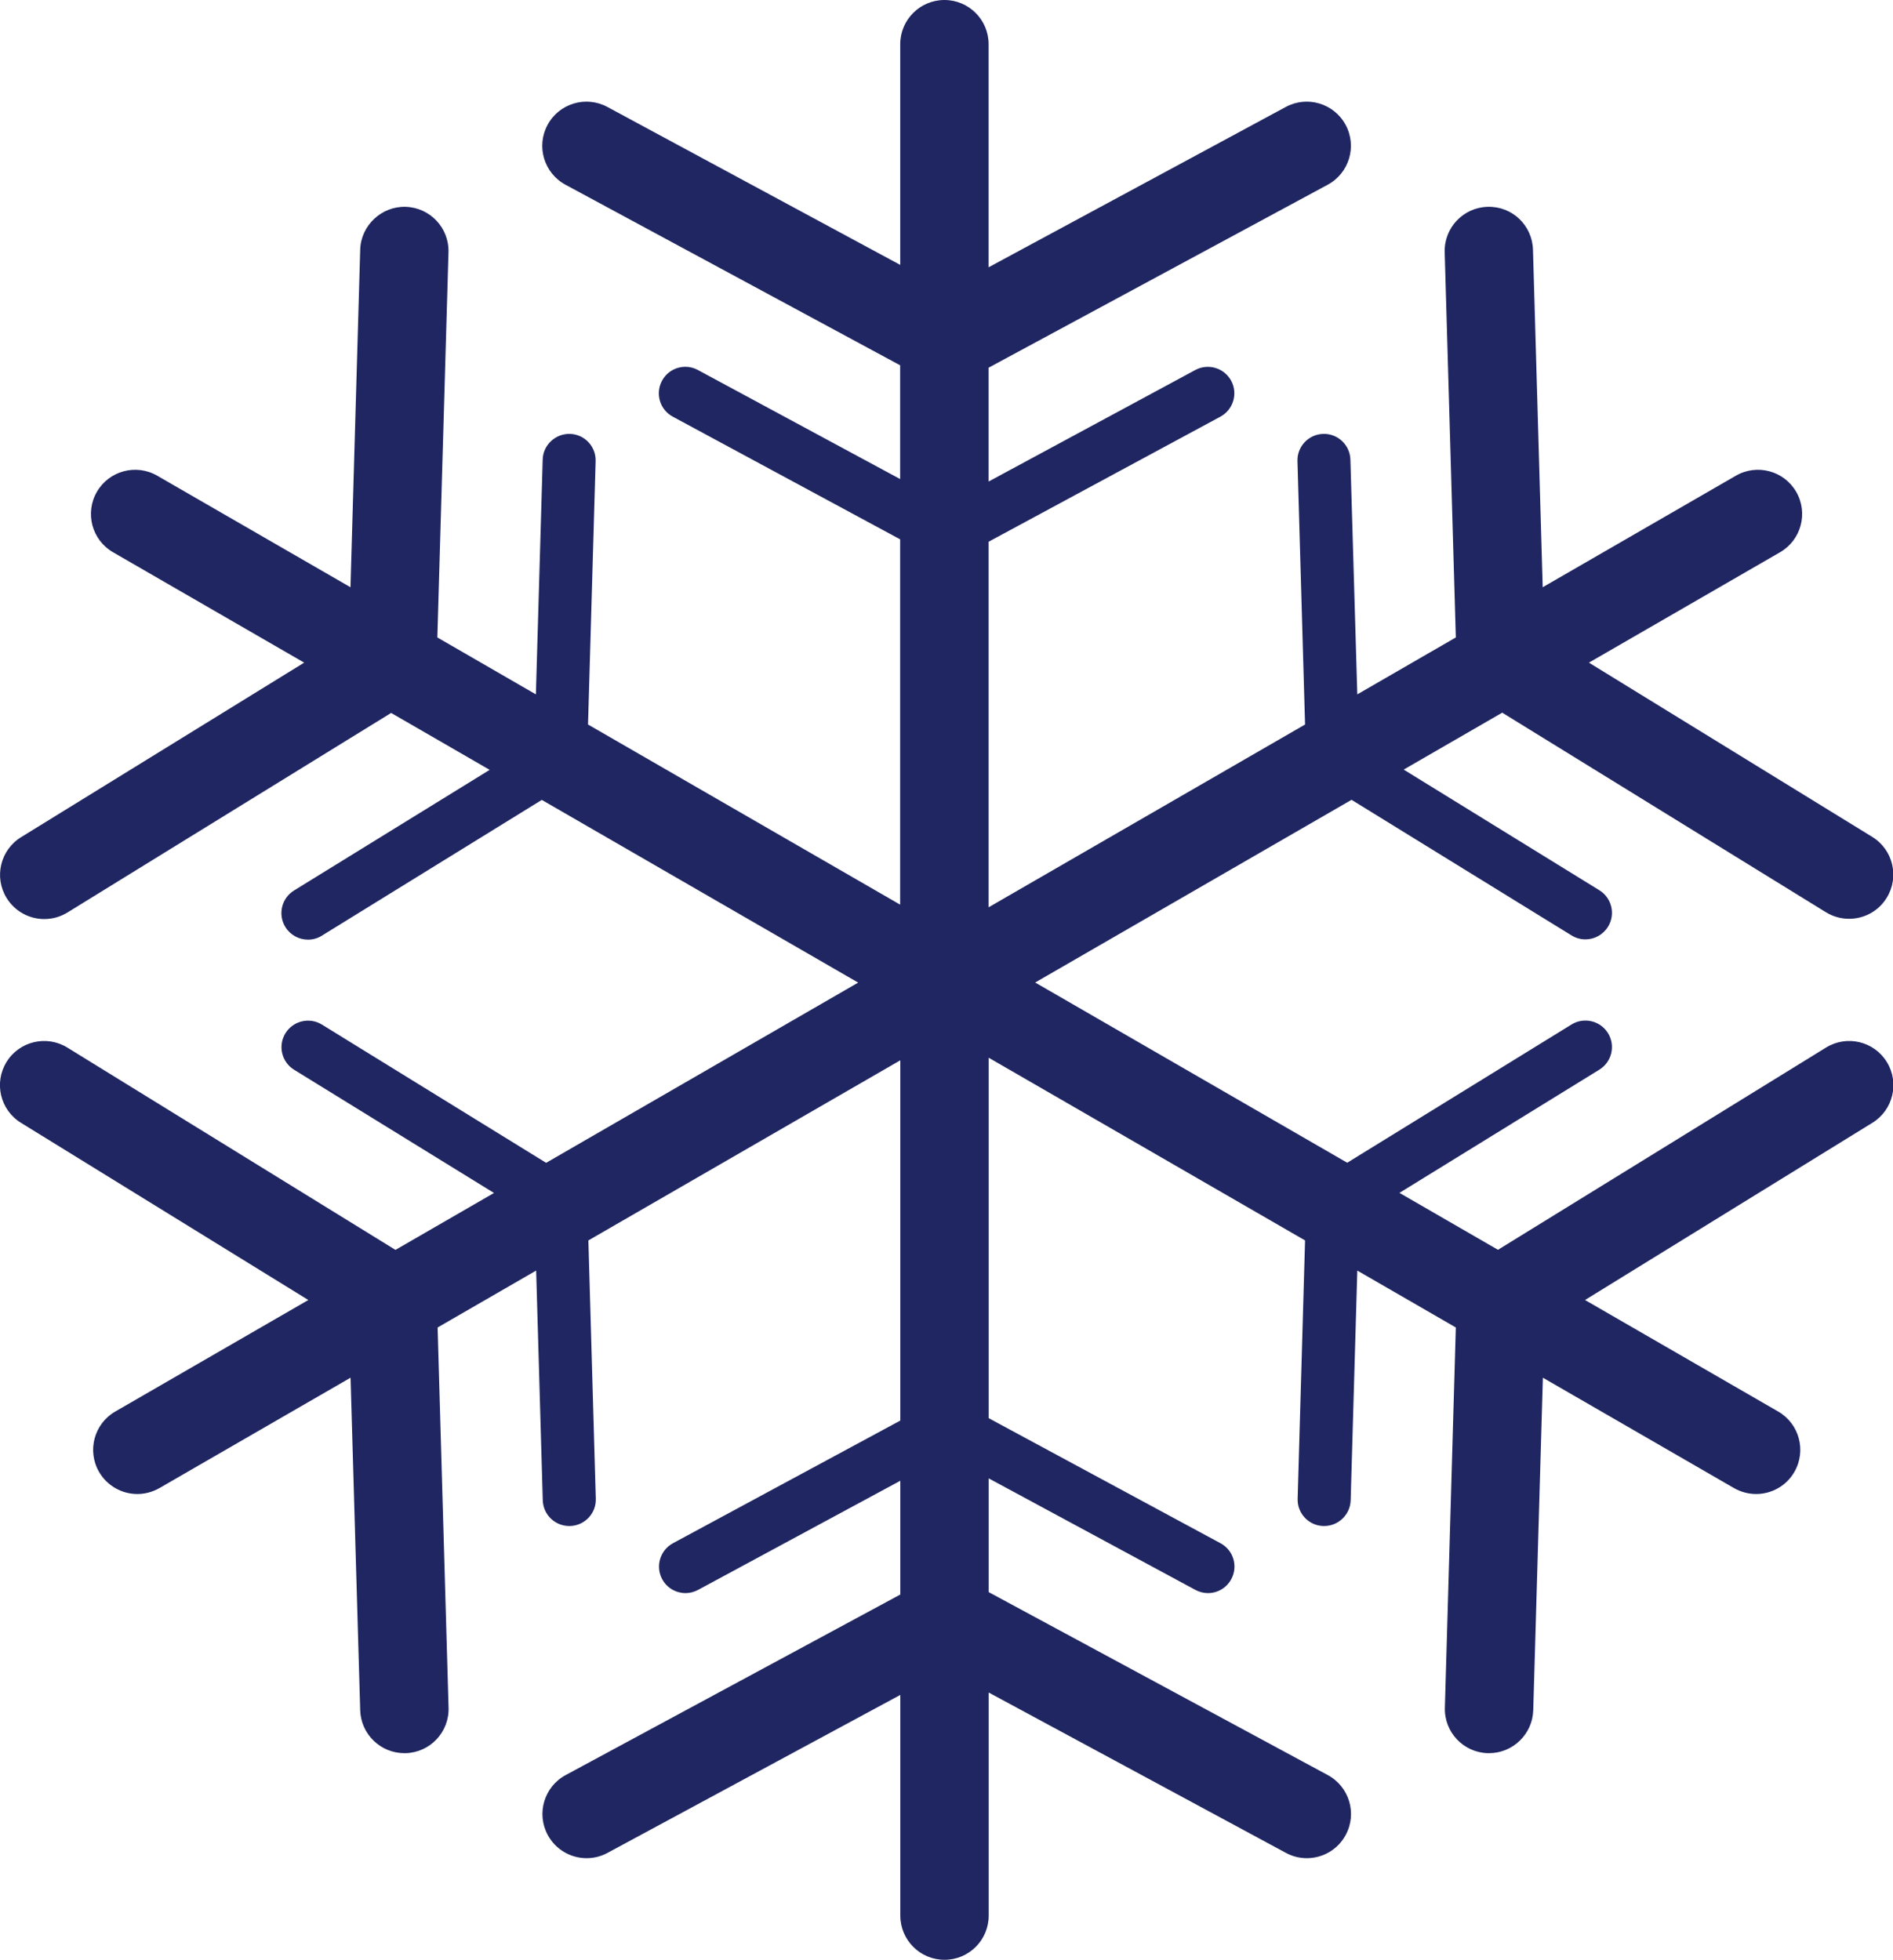   <svg version="1.1" xmlns="http://www.w3.org/2000/svg" xmlns:xlink="http://www.w3.org/1999/xlink" x="0px" y="0px" viewBox="0 0 214.21 221.75" style="enable-background:new 0 0 214.21 221.75;" xml:space="preserve">
   <path style="fill:#1F2661;" d="M7.62,118.52c-2.35-1.45-5.43-0.72-6.88,1.63c-1.45,2.35-0.72,5.43,1.63,6.88l32.52,20.05
	L13.04,159.7c-2.39,1.38-3.21,4.44-1.83,6.83c0.93,1.6,2.61,2.5,4.33,2.5c0.85,0,1.71-0.22,2.5-0.67l21.63-12.49l1.09,37.62
	c0.08,2.71,2.3,4.86,5,4.86c0.05,0,0.1,0,0.15,0c2.76-0.08,4.93-2.38,4.85-5.14l-1.24-43.02l11.15-6.44l0.75,25.99
	c0.05,1.63,1.38,2.91,3,2.91c0.03,0,0.06,0,0.09,0c1.66-0.05,2.96-1.43,2.91-3.08l-0.84-29.23l35.3-20.38v40.76l-25.73,13.88
	c-1.46,0.79-2,2.61-1.22,4.06c0.54,1.01,1.58,1.58,2.64,1.58c0.48,0,0.97-0.12,1.42-0.36l22.89-12.35v12.87l-37.87,20.43
	c-2.43,1.31-3.34,4.34-2.03,6.77c0.9,1.68,2.63,2.63,4.4,2.63c0.8,0,1.61-0.19,2.37-0.6l33.13-17.87v24.97c0,2.76,2.24,5,5,5
	s5-2.24,5-5v-25.24l33.63,18.14c0.75,0.41,1.57,0.6,2.37,0.6c1.78,0,3.5-0.95,4.4-2.63c1.31-2.43,0.4-5.46-2.03-6.77l-38.37-20.7
	v-12.87l23.39,12.62c0.45,0.24,0.94,0.36,1.42,0.36c1.07,0,2.1-0.57,2.64-1.58c0.79-1.46,0.24-3.28-1.22-4.06l-26.23-14.15v-40.78
	l35.8,20.67l-0.84,29.23c-0.05,1.66,1.26,3.04,2.91,3.08c0.03,0,0.06,0,0.09,0c1.62,0,2.95-1.29,3-2.91l0.75-25.99l11.15,6.44
	l-1.24,43.02c-0.08,2.76,2.09,5.06,4.85,5.14c0.05,0,0.1,0,0.15,0c2.69,0,4.92-2.15,5-4.86l1.09-37.62l21.63,12.49
	c0.79,0.45,1.65,0.67,2.5,0.67c1.73,0,3.41-0.9,4.33-2.5c1.38-2.39,0.56-5.45-1.83-6.83l-21.86-12.62l32.52-20.05
	c2.35-1.45,3.08-4.53,1.63-6.88c-1.45-2.35-4.53-3.08-6.88-1.63l-37.12,22.88l-11.15-6.44l22.62-13.94
	c1.41-0.87,1.85-2.72,0.98-4.13c-0.87-1.41-2.72-1.85-4.13-0.98l-25.38,15.64l-35.31-20.39l35.8-20.67l24.89,15.34
	c0.49,0.3,1.03,0.45,1.57,0.45c1.01,0,1.99-0.51,2.56-1.43c0.87-1.41,0.43-3.26-0.98-4.13l-22.14-13.65l11.15-6.44l36.63,22.58
	c0.82,0.5,1.72,0.74,2.62,0.74c1.68,0,3.32-0.84,4.26-2.38c1.45-2.35,0.72-5.43-1.63-6.88L179.8,74.97l21.63-12.49
	c2.39-1.38,3.21-4.44,1.83-6.83c-1.38-2.39-4.44-3.21-6.83-1.83l-21.86,12.62l-1.1-38.19c-0.08-2.76-2.36-4.94-5.14-4.85
	c-2.76,0.08-4.93,2.38-4.85,5.14l1.26,43.58l-11.15,6.44L152.81,52c-0.05-1.66-1.43-2.96-3.08-2.91c-1.66,0.05-2.96,1.43-2.91,3.08
	l0.86,29.8l-35.81,20.68V61.29l26.23-14.15c1.46-0.79,2-2.61,1.22-4.06c-0.79-1.46-2.61-2-4.06-1.22l-23.39,12.62V41.6l38.37-20.7
	c2.43-1.31,3.34-4.34,2.03-6.77c-1.31-2.43-4.34-3.34-6.77-2.03l-33.63,18.14V5c0-2.76-2.24-5-5-5s-5,2.24-5,5v24.97L68.73,12.1
	c-2.43-1.31-5.46-0.4-6.77,2.03c-1.31,2.43-0.4,5.46,2.03,6.77l37.87,20.43v12.87L78.97,41.86c-1.46-0.79-3.28-0.24-4.06,1.22
	s-0.24,3.28,1.22,4.06l25.73,13.88v41.33L66.54,81.97l0.86-29.8c0.05-1.66-1.26-3.04-2.91-3.08c-1.64-0.04-3.04,1.26-3.08,2.91
	l-0.77,26.56l-11.15-6.44l1.26-43.58c0.08-2.76-2.09-5.06-4.85-5.14c-2.71-0.08-5.06,2.09-5.14,4.85l-1.1,38.19L17.79,53.82
	c-2.39-1.38-5.45-0.56-6.83,1.83c-1.38,2.39-0.56,5.45,1.83,6.83l21.63,12.49L2.38,94.72c-2.35,1.45-3.08,4.53-1.63,6.88
	c0.95,1.53,2.58,2.38,4.26,2.38c0.9,0,1.8-0.24,2.62-0.74l36.63-22.58l11.15,6.44l-22.14,13.65c-1.41,0.87-1.85,2.72-0.98,4.13
	c0.57,0.92,1.55,1.43,2.56,1.43c0.54,0,1.08-0.14,1.57-0.45L61.31,90.5l35.8,20.67l-35.31,20.39l-25.37-15.64
	c-1.41-0.87-3.26-0.43-4.13,0.98c-0.87,1.41-0.43,3.26,0.98,4.13l22.62,13.94l-11.15,6.44L7.62,118.52z">
   </path>
  </svg>
